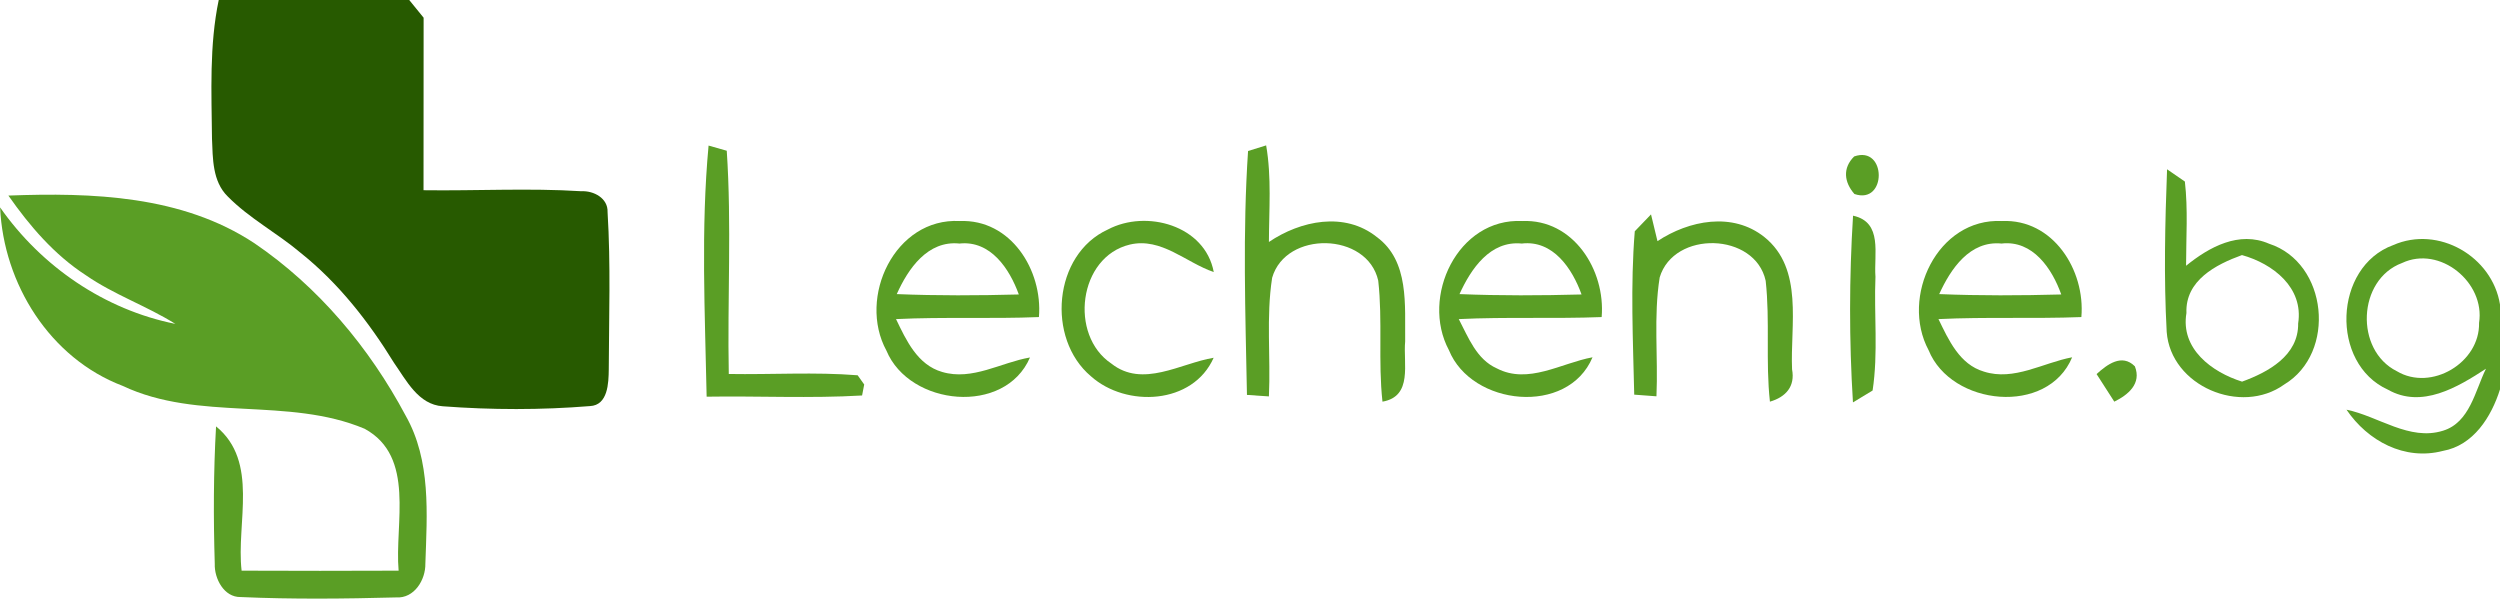 <?xml version="1.0" encoding="UTF-8" ?>
<!DOCTYPE svg PUBLIC "-//W3C//DTD SVG 1.1//EN" "http://www.w3.org/Graphics/SVG/1.1/DTD/svg11.dtd">
<svg width="271pt" height="65pt" viewBox="0 0 271 65" version="1.1" xmlns="http://www.w3.org/2000/svg">
<g id="#275a00ff">
<path fill="#275a00" opacity="1.00" d=" M 23.71 0.00 L 44.36 0.00 C 44.75 0.48 45.53 1.44 45.92 1.92 C 45.91 8.15 45.92 14.39 45.91 20.62 C 51.61 20.70 57.32 20.37 63.02 20.73 C 64.35 20.66 65.92 21.48 65.86 22.99 C 66.21 28.67 66.01 34.37 65.99 40.06 C 65.97 41.51 65.91 43.93 63.95 44.02 C 58.65 44.45 53.29 44.44 47.99 44.04 C 45.35 43.86 44.05 41.24 42.71 39.33 C 39.97 34.88 36.70 30.69 32.59 27.41 C 30.04 25.25 27.03 23.68 24.68 21.29 C 23.02 19.66 23.07 17.18 22.98 15.03 C 22.93 10.02 22.68 4.94 23.71 0.00 Z" />
</g>
<g id="#5a9e25ff">
<path fill="#5a9e25" opacity="1.00" d=" M 76.81 15.78 C 77.30 15.92 78.29 16.20 78.78 16.34 C 79.32 24.39 78.84 32.48 79.00 40.54 C 83.66 40.62 88.33 40.31 92.97 40.68 L 93.68 41.68 L 93.45 42.87 C 87.84 43.20 82.22 42.91 76.60 43.00 C 76.42 33.94 75.97 24.80 76.81 15.78 Z" />
<path fill="#5a9e25" opacity="1.00" d=" M 135.29 16.37 C 135.78 16.22 136.76 15.91 137.25 15.76 C 137.85 19.21 137.56 22.74 137.55 26.23 C 140.98 23.91 145.76 22.91 149.24 25.69 C 152.80 28.29 152.27 33.13 152.32 37.00 C 152.09 39.40 153.18 42.96 149.86 43.54 C 149.38 39.18 149.89 34.77 149.40 30.42 C 148.22 25.15 139.38 24.97 137.90 30.11 C 137.24 34.36 137.75 38.69 137.55 42.97 C 136.96 42.93 135.77 42.85 135.17 42.81 C 135.00 34.00 134.70 25.15 135.29 16.37 Z" />
<path fill="#5a9e25" opacity="1.00" d=" M 200.99 16.96 C 204.52 15.71 204.56 22.24 201.02 21.03 C 199.90 19.75 199.72 18.22 200.99 16.96 Z" />
<path fill="#5a9e25" opacity="1.00" d=" M 234.91 18.35 C 235.39 18.68 236.36 19.35 236.84 19.68 C 237.19 22.71 236.97 25.77 236.97 28.81 C 239.47 26.78 242.71 25.00 245.97 26.42 C 252.34 28.49 253.30 38.26 247.61 41.68 C 242.92 45.06 235.31 41.85 234.87 35.98 C 234.55 30.12 234.69 24.22 234.91 18.35 M 237.01 33.93 C 236.35 37.82 239.77 40.34 243.04 41.37 C 245.87 40.34 249.17 38.55 249.12 35.06 C 249.73 31.16 246.37 28.58 243.03 27.65 C 240.19 28.68 236.87 30.40 237.01 33.93 Z" />
<path fill="#5a9e25" opacity="1.00" d=" M 0.91 21.20 C 9.99 20.86 19.73 21.18 27.57 26.36 C 34.49 31.06 40.05 37.69 43.97 45.05 C 46.74 49.93 46.29 55.71 46.11 61.10 C 46.14 62.85 44.91 64.89 42.94 64.76 C 37.33 64.91 31.70 64.97 26.09 64.72 C 24.28 64.76 23.22 62.71 23.28 61.11 C 23.13 56.15 23.14 51.18 23.42 46.22 C 28.11 50.04 25.59 56.68 26.19 61.86 C 31.86 61.89 37.54 61.88 43.21 61.86 C 42.76 56.77 45.07 49.50 39.53 46.48 C 31.21 42.98 21.56 45.73 13.30 41.83 C 5.41 38.83 0.38 30.78 0.01 22.48 C 4.48 28.88 11.33 33.57 19.01 35.11 C 15.88 33.15 12.34 31.94 9.30 29.83 C 5.89 27.62 3.22 24.50 0.91 21.20 Z" />
<path fill="#5a9e25" opacity="1.00" d=" M 96.09 38.01 C 92.94 32.23 97.01 23.59 104.03 23.96 C 109.57 23.73 113.04 29.29 112.62 34.37 C 107.46 34.58 102.29 34.34 97.13 34.59 C 98.23 36.88 99.45 39.55 102.13 40.32 C 105.40 41.29 108.50 39.29 111.65 38.75 C 108.94 45.06 98.60 44.03 96.09 38.01 M 97.21 31.88 C 101.61 32.06 106.03 32.04 110.44 31.92 C 109.44 29.15 107.39 26.04 104.01 26.40 C 100.56 26.04 98.44 29.13 97.21 31.88 Z" />
<path fill="#5a9e25" opacity="1.00" d=" M 120.09 24.88 C 124.26 22.67 130.63 24.43 131.57 29.49 C 128.56 28.47 125.90 25.71 122.48 26.51 C 116.90 27.84 115.87 36.33 120.47 39.41 C 123.86 42.10 127.96 39.38 131.56 38.78 C 129.32 43.86 122.09 44.21 118.26 40.79 C 113.41 36.71 114.17 27.58 120.09 24.88 Z" />
<path fill="#5a9e25" opacity="1.00" d=" M 157.06 37.95 C 153.97 32.18 158.02 23.61 165.01 23.96 C 170.55 23.72 174.05 29.28 173.62 34.37 C 168.46 34.57 163.29 34.34 158.13 34.59 C 159.17 36.57 160.05 38.95 162.25 39.93 C 165.66 41.71 169.24 39.35 172.63 38.73 C 169.96 45.10 159.52 44.02 157.06 37.95 M 158.21 31.88 C 162.61 32.06 167.03 32.04 171.44 31.92 C 170.44 29.13 168.36 26.00 164.96 26.40 C 161.53 26.06 159.45 29.15 158.21 31.88 Z" />
<path fill="#5a9e25" opacity="1.00" d=" M 177.21 25.07 C 177.65 24.61 178.53 23.70 178.97 23.24 C 179.14 23.97 179.49 25.42 179.67 26.14 C 183.09 23.88 187.81 22.95 191.25 25.69 C 195.55 29.13 194.05 35.26 194.26 40.04 C 194.61 41.89 193.58 43.04 191.86 43.54 C 191.38 39.19 191.88 34.79 191.40 30.44 C 190.25 25.17 181.44 24.95 179.91 30.07 C 179.23 34.32 179.75 38.67 179.56 42.96 C 178.96 42.92 177.76 42.83 177.15 42.78 C 177.02 36.89 176.73 30.95 177.21 25.07 Z" />
<path fill="#5a9e25" opacity="1.00" d=" M 200.87 23.38 C 204.13 24.08 203.11 27.57 203.30 30.00 C 203.13 34.10 203.61 38.26 202.99 42.33 C 202.46 42.65 201.40 43.30 200.86 43.62 C 200.44 36.88 200.45 30.11 200.87 23.38 Z" />
<path fill="#5a9e25" opacity="1.00" d=" M 209.06 37.96 C 205.97 32.19 210.02 23.61 217.01 23.96 C 222.55 23.71 226.06 29.28 225.62 34.37 C 220.45 34.57 215.29 34.34 210.13 34.59 C 211.23 36.85 212.41 39.50 215.05 40.28 C 218.32 41.33 221.46 39.32 224.62 38.73 C 221.98 45.09 211.52 44.02 209.06 37.96 M 210.21 31.88 C 214.61 32.06 219.03 32.04 223.44 31.92 C 222.45 29.13 220.36 26.01 216.97 26.40 C 213.53 26.06 211.45 29.15 210.21 31.88 Z" />
<path fill="#5a9e25" opacity="1.00" d=" M 259.42 26.57 C 264.32 24.41 270.16 27.79 271.00 33.01 L 271.00 42.21 C 270.06 45.19 268.12 48.29 264.80 48.88 C 260.66 49.96 256.66 47.80 254.36 44.41 C 257.81 45.11 261.17 47.83 264.82 46.69 C 267.73 45.80 268.30 42.36 269.48 39.97 C 266.40 41.98 262.51 44.32 258.85 42.24 C 252.58 39.41 252.95 28.93 259.42 26.57 M 260.38 28.51 C 255.54 30.31 255.24 37.96 259.82 40.24 C 263.54 42.46 268.83 39.32 268.73 35.00 C 269.42 30.62 264.48 26.57 260.38 28.51 Z" />
<path fill="#5a9e25" opacity="1.00" d=" M 227.27 40.55 C 228.40 39.52 230.01 38.29 231.42 39.71 C 232.16 41.58 230.71 42.79 229.19 43.54 C 228.71 42.80 227.75 41.30 227.27 40.55 Z" />
</g>
</svg>
